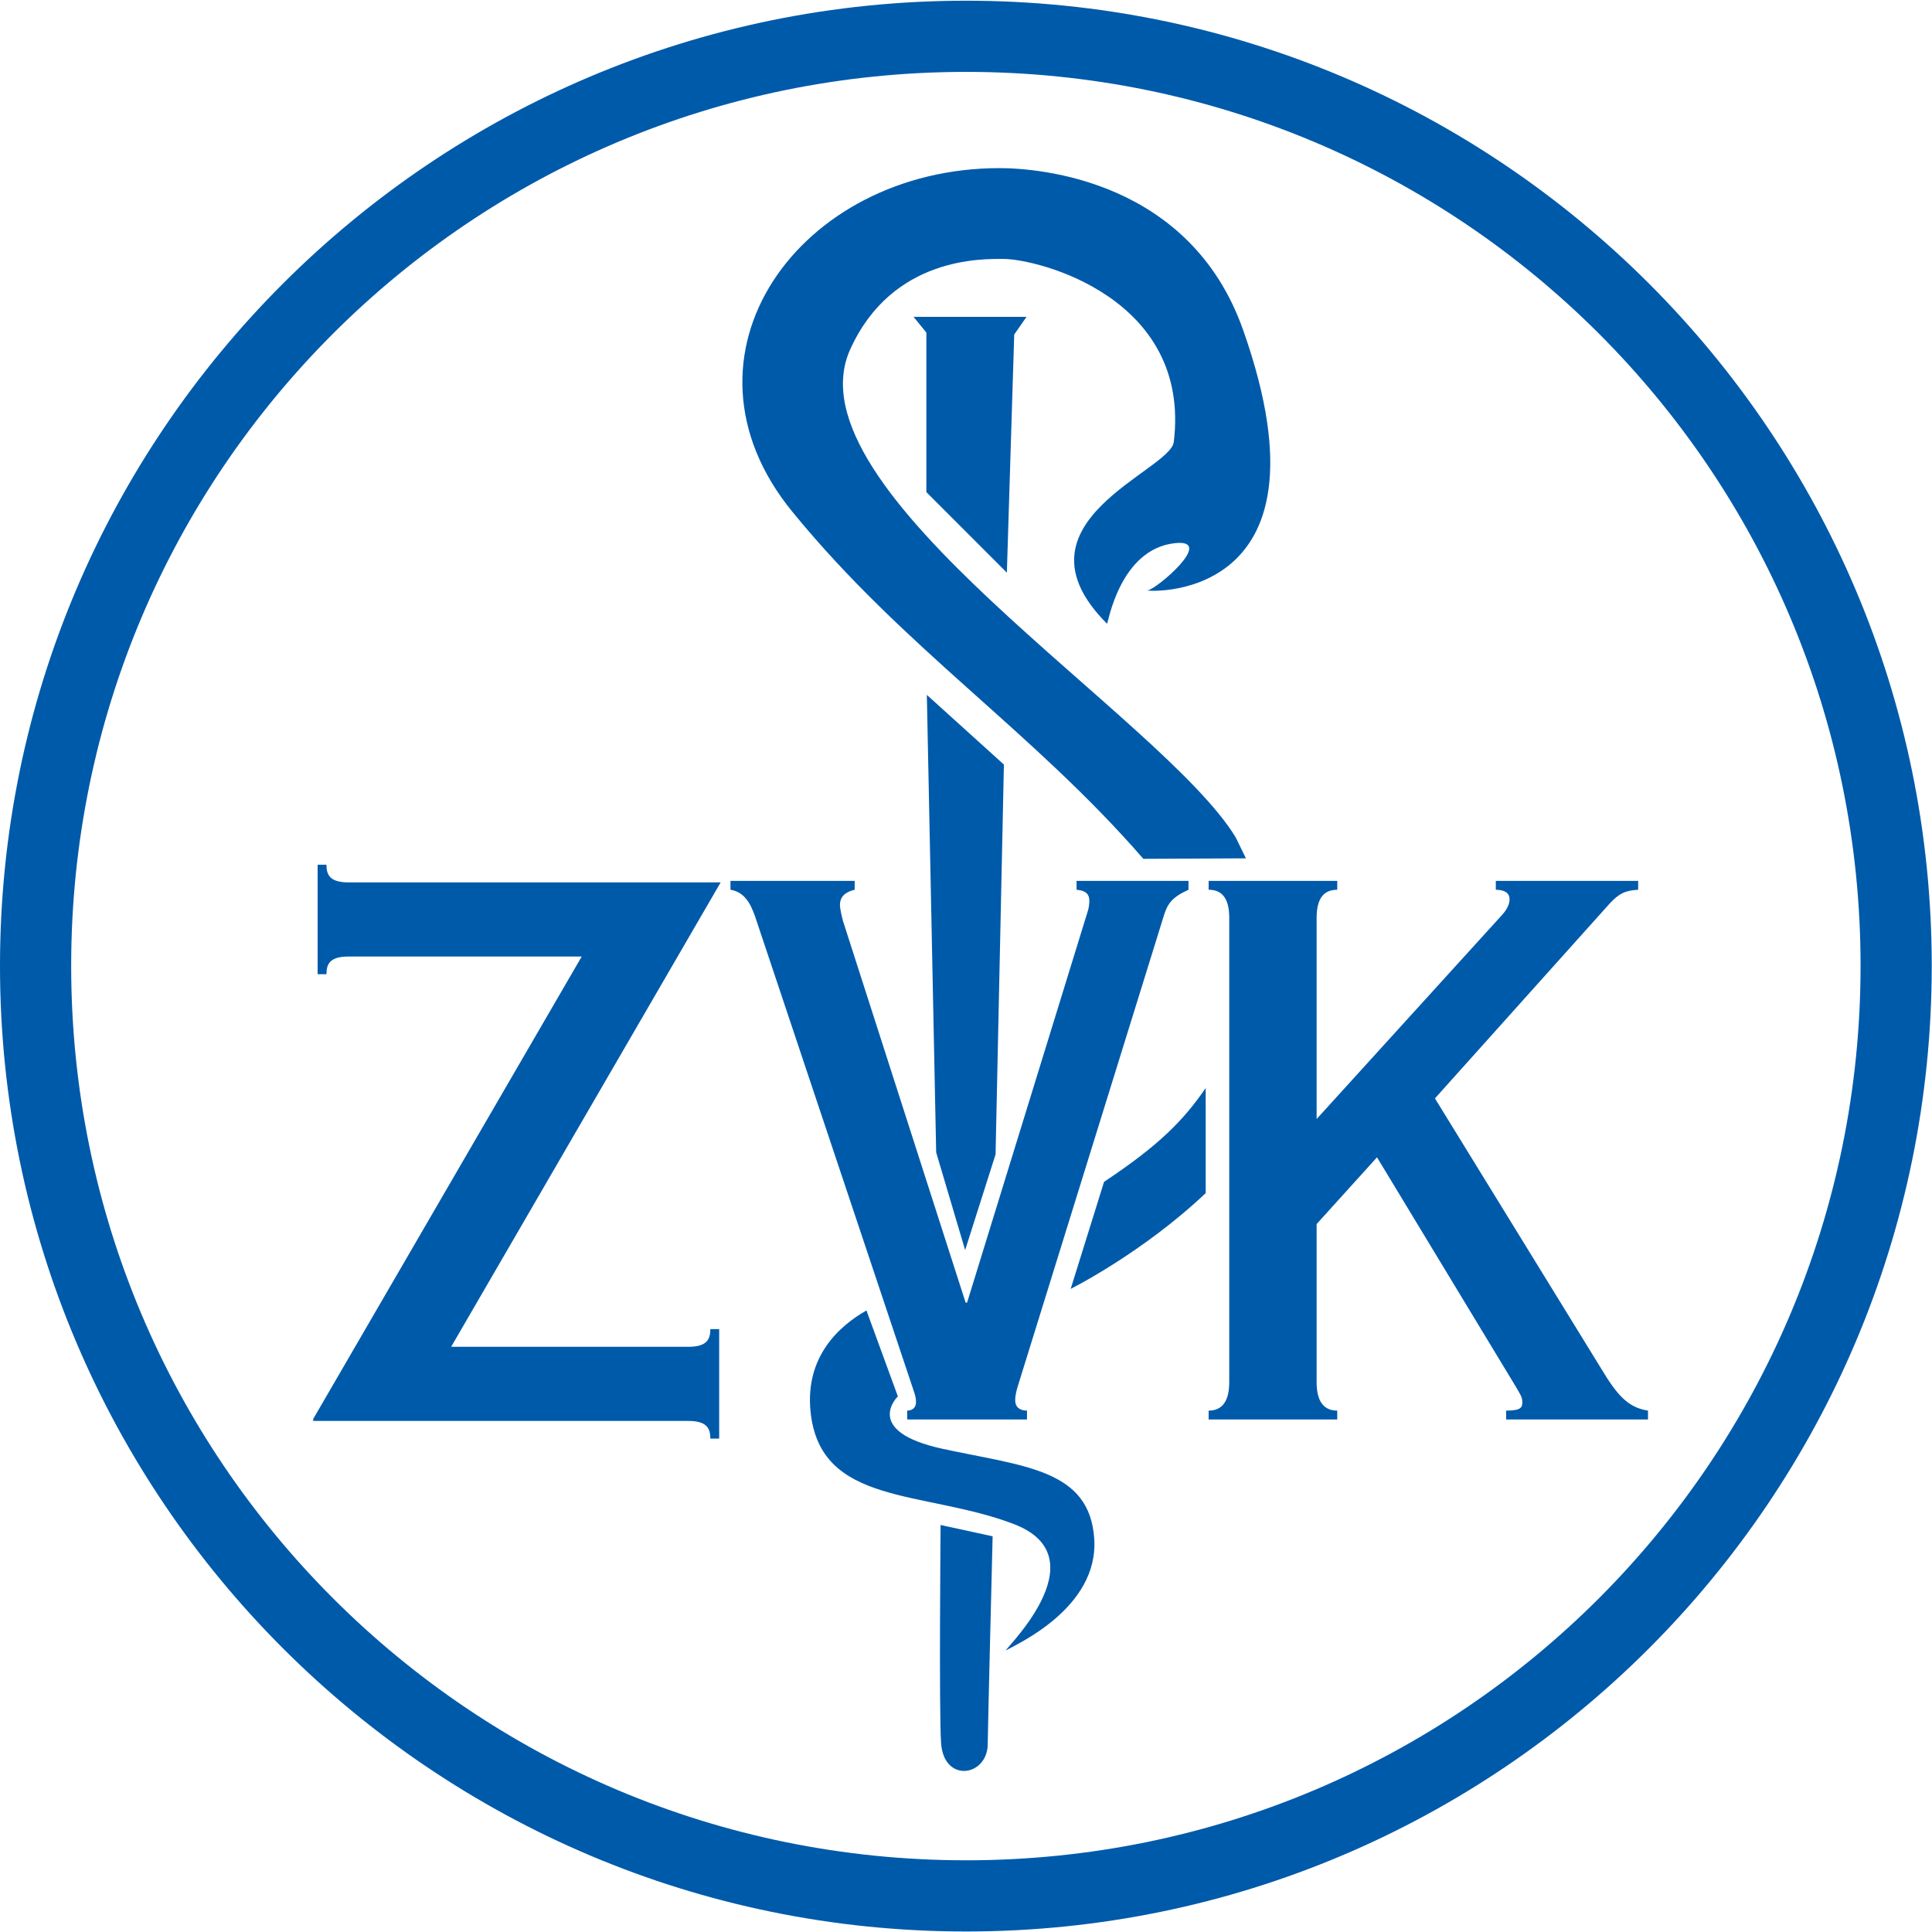 <?xml version="1.0" encoding="UTF-8" standalone="no"?>
<!-- Created with Inkscape (http://www.inkscape.org/) by Marsupilami -->

<svg
   xmlns:dc="http://purl.org/dc/elements/1.1/"
   xmlns:cc="http://creativecommons.org/ns#"
   xmlns:rdf="http://www.w3.org/1999/02/22-rdf-syntax-ns#"
   xmlns:svg="http://www.w3.org/2000/svg"
   xmlns="http://www.w3.org/2000/svg"
   xmlns:sodipodi="http://sodipodi.sourceforge.net/DTD/sodipodi-0.dtd"
   xmlns:inkscape="http://www.inkscape.org/namespaces/inkscape"
   version="1.0"
   width="768"
   height="768"
   viewBox="0 0 122.985 122.957"
   id="svg2718"
   inkscape:version="0.48.4 r9939"
   sodipodi:docname="zvk.svg">
  <sodipodi:namedview
     pagecolor="#ffffff"
     bordercolor="#666666"
     borderopacity="1"
     objecttolerance="10"
     gridtolerance="10"
     guidetolerance="10"
     inkscape:pageopacity="0"
     inkscape:pageshadow="2"
     inkscape:window-width="640"
     inkscape:window-height="480"
     id="namedview16"
     showgrid="false"
     inkscape:zoom="0.33850098"
     inkscape:cx="384"
     inkscape:cy="384"
     inkscape:window-x="0"
     inkscape:window-y="0"
     inkscape:window-maximized="0"
     inkscape:current-layer="svg2718" />
  <defs
     id="defs2720">
    <clipPath
       id="clipPath18505">
      <path
         d="M 0.015,595.29 L 841.905,595.29 L 841.905,0 L 0.015,0 L 0.015,595.29 z "
         id="path18507" />
    </clipPath>
    <clipPath
       id="clipPath18499">
      <path
         d="M -1.445,596.138 L 842.445,596.138 L 842.445,-1.138 L -1.445,-1.138 L -1.445,596.138 z "
         id="path18501" />
    </clipPath>
    <clipPath
       id="clipPath18493">
      <path
         d="M 160.534,527.106 L 259.747,527.106 L 259.747,427.894 L 160.534,427.894 L 160.534,527.106 z "
         id="path18495" />
    </clipPath>
  </defs>
  <g
     transform="translate(-747.079,-210.883)"
     id="layer1">
    <g
       transform="matrix(1.25,0,0,-1.25,545.915,869.262)"
       id="g18489">
      <g
         clip-path="url(#clipPath18493)"
         id="g18491">
        <g
           clip-path="url(#clipPath18499)"
           id="g18497">
          <g
             clip-path="url(#clipPath18505)"
             id="g18503">
            <path
               d="M 61.5,0.031 C 27.565,0.031 1.2500298e-05,27.54 0,61.469 C 0,95.396 27.565,122.938 61.5,122.938 C 95.435,122.938 122.969,95.396 122.969,61.469 C 122.969,27.54 95.435,0.031 61.5,0.031 z M 61.5,4.562 C 92.98,4.563 118.438,29.997 118.438,61.469 C 118.437,92.939 92.98,118.406 61.5,118.406 C 30.02,118.406 4.531,92.939 4.531,61.469 C 4.531,29.997 30.02,4.563 61.5,4.562 z M 63.625,10.688 C 50.884,10.688 42.303,22.606 50.438,32.562 C 57.555,41.275 65.688,46.481 72.781,54.656 L 79.312,54.625 L 78.656,53.281 C 73.955,45.579 50.047,31.214 54.125,22.219 C 56.813,16.293 62.572,16.469 63.875,16.469 C 66.058,16.469 75.839,18.925 74.719,28.125 C 74.493,29.976 64.025,33.244 70.469,39.688 C 70.529,39.746 71.246,34.955 74.781,34.562 C 77.435,34.267 73.564,37.534 73.062,37.562 C 72.404,37.601 85.453,38.836 79.125,20.969 C 75.763,11.474 66.22,10.688 63.625,10.688 z M 58.156,20.156 L 58.969,21.156 L 58.969,31.312 L 64.094,36.438 L 64.562,21.281 L 65.344,20.156 L 58.156,20.156 z M 59,44.219 L 59.594,73.344 L 61.438,79.562 L 63.375,73.469 L 63.906,48.656 L 59,44.219 z M 20.219,55.031 L 20.219,62 L 20.781,62 C 20.781,61.34 21.01,60.875 22.188,60.875 L 37.031,60.875 L 19.938,90.312 L 19.938,90.438 L 43.812,90.438 C 44.99,90.437 45.219,90.904 45.219,91.562 L 45.781,91.562 L 45.781,84.594 L 45.219,84.594 C 45.219,85.254 44.99,85.719 43.812,85.719 L 28.719,85.719 L 45.875,56.156 L 22.188,56.156 C 21.01,56.156 20.781,55.69 20.781,55.031 L 20.219,55.031 z M 46.5,56.062 L 46.5,56.625 C 47.395,56.766 47.78,57.513 48.062,58.312 L 58.125,88.406 C 58.219,88.689 58.312,88.92 58.312,89.25 C 58.312,89.579 58.08,89.781 57.75,89.781 L 57.75,90.344 L 65.375,90.344 L 65.375,89.781 C 64.904,89.781 64.625,89.549 64.625,89.125 C 64.625,88.795 64.719,88.439 64.812,88.156 L 74.094,58.25 C 74.33,57.497 74.62,57.096 75.656,56.625 L 75.656,56.062 L 68.531,56.062 L 68.531,56.625 C 69.144,56.672 69.344,56.936 69.344,57.312 C 69.344,57.595 69.297,57.828 69.25,57.969 L 61.562,82.906 L 61.469,82.906 L 53.656,58.594 C 53.562,58.218 53.469,57.83 53.469,57.594 C 53.469,57.076 53.794,56.766 54.406,56.625 L 54.406,56.062 L 46.5,56.062 z M 76.938,56.062 L 76.938,56.625 C 77.644,56.625 78.25,56.992 78.25,58.406 L 78.25,87.969 C 78.25,89.381 77.644,89.781 76.938,89.781 L 76.938,90.344 L 85.125,90.344 L 85.125,89.781 C 84.419,89.781 83.812,89.381 83.812,87.969 L 83.812,77.906 L 87.656,73.656 L 96.469,88.219 C 96.799,88.784 96.906,88.92 96.906,89.25 C 96.906,89.579 96.817,89.781 95.875,89.781 L 95.875,90.344 L 104.906,90.344 L 104.906,89.781 C 103.635,89.592 102.927,88.774 101.938,87.125 L 91.344,69.906 L 102.469,57.5 C 103.081,56.84 103.48,56.672 104.281,56.625 L 104.281,56.062 L 95.219,56.062 L 95.219,56.625 C 95.784,56.625 96.094,56.841 96.094,57.219 C 96.094,57.406 96.049,57.748 95.625,58.219 L 83.812,71.219 L 83.812,58.406 C 83.813,56.993 84.419,56.625 85.125,56.625 L 85.125,56.062 L 76.938,56.062 z M 76.75,69.25 C 75.315,71.325 73.812,72.866 70.281,75.219 L 68.156,82.031 C 68.156,82.031 72.7,79.766 76.75,75.938 L 76.75,69.25 z M 55.156,83.406 C 53.41,84.399 51.257,86.337 51.594,89.812 C 52.184,95.886 58.81,94.817 64.531,97 C 70.254,99.183 63.554,105.336 64.062,105.031 C 64.653,104.677 69.951,102.36 69.656,97.938 C 69.361,93.515 65.223,93.339 60.031,92.219 C 54.841,91.097 57.156,88.875 57.156,88.875 L 55.156,83.406 z M 59.875,97.062 C 59.875,97.062 59.769,108.934 59.906,110.938 C 60.083,113.531 62.875,113.062 62.875,111 C 62.875,110.397 63.187,97.781 63.188,97.781 L 59.875,97.062 z "
               transform="matrix(0.8,0,0,-0.8,160.931,526.703)"
               style="fill:#005aaa;fill-opacity:1;stroke:none;stroke-width:3.636;stroke-linecap:butt;stroke-linejoin:miter;stroke-miterlimit:3.864;stroke-opacity:1"
               id="path18509" />
          </g>
        </g>
      </g>
    </g>
  </g>
</svg>
